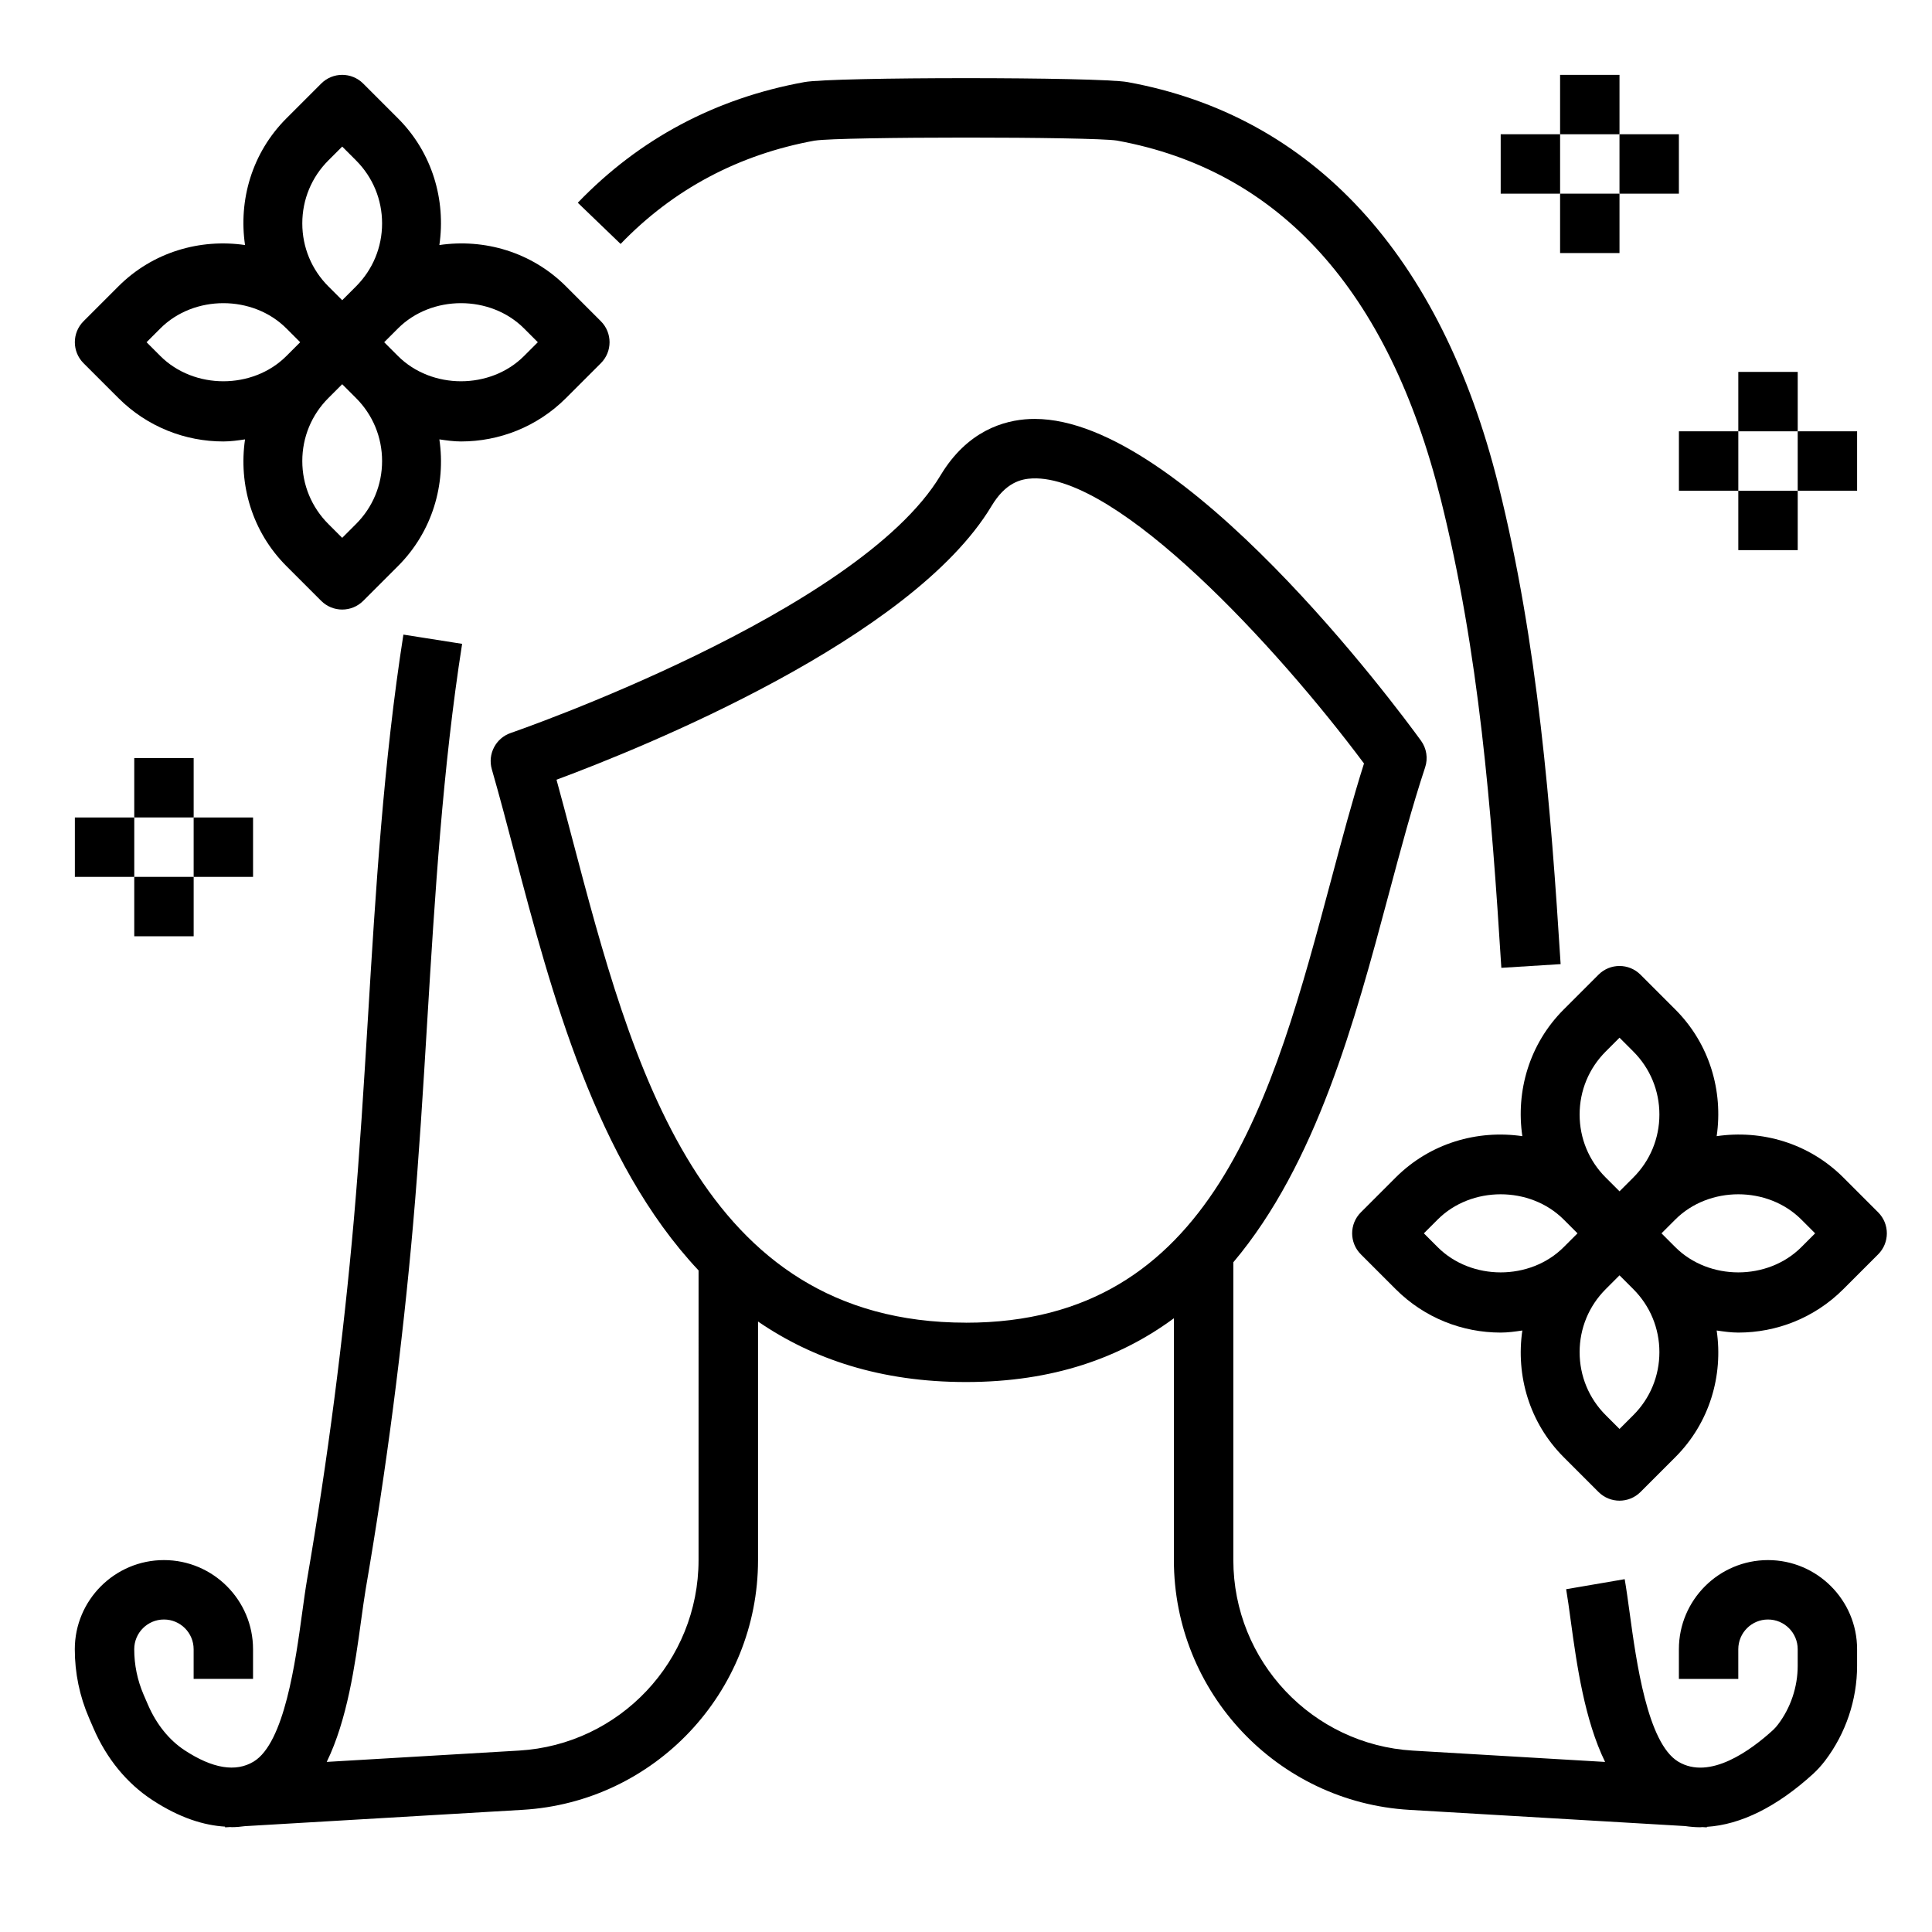 <?xml version="1.0" encoding="UTF-8"?>
<!-- Uploaded to: SVG Repo, www.svgrepo.com, Generator: SVG Repo Mixer Tools -->
<svg fill="#000000" width="800px" height="800px" version="1.1" viewBox="144 144 512 512" xmlns="http://www.w3.org/2000/svg">
 <g>
  <path d="m359.98 181.26c6.731-1.062 73.297-1.062 80.012-0.008 43.129 7.848 72.004 39.809 85.805 94.984 10.211 40.816 13.43 82.066 16.074 124.25l15.711-0.984c-2.59-41.234-6-85.02-16.523-127.09-15.215-60.852-49.191-97.738-98.258-106.66-7.598-1.387-78.012-1.387-85.609 0-23.578 4.281-43.785 15.043-60.07 31.977l11.344 10.918c13.957-14.496 31.301-23.715 51.516-27.398z"/>
  <path d="m612.54 557.44c-13.02 0-23.617 10.598-23.617 23.617v7.871h15.742v-7.871c0-4.344 3.527-7.871 7.871-7.871s7.871 3.527 7.871 7.871v4.402c0 5.606-1.867 11.148-5.234 15.57-0.395 0.504-0.797 0.984-1.258 1.41-5.809 5.312-16.793 13.477-25.184 8.406-8.156-4.93-11.098-26.543-12.863-39.469-0.457-3.305-0.867-6.336-1.309-8.879l-15.516 2.66c0.41 2.402 0.797 5.242 1.219 8.352 1.598 11.762 3.676 26.324 9.102 37.422l-50.934-3c-26.68-1.574-47.586-23.758-47.586-50.492v-78.922c21.988-26.078 32.211-63.953 41.094-97.211 3.242-12.113 6.297-23.57 9.73-33.938 0.805-2.41 0.387-5.055-1.109-7.102-6.398-8.809-63.109-85.246-102.34-85.246-0.434 0-0.867 0.008-1.301 0.023-6.887 0.309-16.594 3.141-23.68 14.949-21.859 36.434-112.96 67.938-113.88 68.25-3.977 1.363-6.18 5.59-5.023 9.629 2.047 7.109 4.031 14.648 6.078 22.434 9.637 36.551 21.5 81.445 48.711 110.37l-0.004 76.766c0 26.734-20.906 48.918-47.602 50.484l-50.934 3c5.422-11.098 7.504-25.664 9.102-37.422 0.434-3.109 0.82-5.953 1.219-8.344 5.512-32.016 9.73-64.488 12.547-96.504 1.582-17.996 2.699-36.32 3.769-54.051 2.008-32.969 4.078-67.07 9.242-99.977l-15.562-2.449c-5.273 33.645-7.375 68.125-9.391 101.46-1.078 17.625-2.18 35.848-3.746 53.633-2.777 31.59-6.934 63.621-12.375 95.219-0.441 2.543-0.852 5.574-1.309 8.879-1.762 12.926-4.707 34.543-12.863 39.469-4.746 2.875-10.895 1.852-18.285-2.992-4.117-2.707-7.477-6.871-9.723-12.066l-1.188-2.746c-1.625-3.805-2.453-7.836-2.453-11.977 0-4.344 3.527-7.871 7.871-7.871s7.871 3.527 7.871 7.871v7.871h15.742v-7.871c0-13.02-10.598-23.617-23.617-23.617s-23.617 10.598-23.617 23.617c0 6.312 1.266 12.438 3.769 18.223l1.188 2.746c3.465 8.031 8.848 14.594 15.555 18.98 7.344 4.816 13.762 6.731 19.301 7.07l0.008 0.188 1.371-0.078c0.133 0 0.293 0.031 0.426 0.031 1.203 0 2.332-0.117 3.434-0.262l73.586-4.328c35.008-2.043 62.426-31.125 62.426-66.188v-63.219c14.555 9.973 32.535 16.035 55.105 16.035 23.105 0 40.934-6.453 55.105-16.902l-0.004 64.086c0 35.062 27.418 64.141 62.426 66.195l73.082 4.297c1.301 0.188 2.613 0.309 3.945 0.309 0.203 0 0.41-0.031 0.613-0.039l1.172 0.07 0.008-0.141c8.941-0.559 18.562-5.273 28.199-14.074 1.148-1.055 2.156-2.188 3.133-3.457 5.465-7.188 8.48-16.121 8.48-25.141v-4.402c0-13.02-10.598-23.617-23.617-23.617zm-212.54-62.918c-70.527 0-88.488-68.125-104.34-128.23-1.41-5.352-2.785-10.598-4.18-15.656 22.875-8.5 94.094-37.227 115.28-72.523 3.738-6.234 7.769-7.188 10.871-7.328 22.742-0.852 64.691 44.516 87.844 75.547-3.07 9.691-5.824 20.043-8.73 30.93-15.406 57.648-31.332 117.27-96.738 117.27z"/>
  <path d="m175.37 249.48c7.668 7.676 17.75 11.512 27.828 11.512 1.922 0 3.832-0.27 5.738-0.551-1.738 11.895 1.828 24.434 10.957 33.566l9.227 9.227c1.535 1.531 3.551 2.305 5.566 2.305s4.031-0.77 5.566-2.305l9.227-9.227c9.133-9.133 12.707-21.672 10.957-33.566 1.906 0.277 3.816 0.551 5.738 0.551 10.078 0 20.16-3.832 27.828-11.508l9.227-9.227c3.078-3.078 3.078-8.055 0-11.133l-9.227-9.227c-9.133-9.133-21.672-12.707-33.566-10.957 1.738-11.895-1.828-24.434-10.957-33.566l-9.227-9.227c-3.078-3.078-8.055-3.078-11.133 0l-9.227 9.227c-9.133 9.133-12.707 21.672-10.957 33.566-11.895-1.742-24.438 1.824-33.566 10.957l-9.227 9.227c-3.078 3.078-3.078 8.055 0 11.133zm74.105-18.449c8.918-8.918 24.473-8.918 33.395 0l3.66 3.66-3.66 3.66c-8.918 8.918-24.473 8.918-33.395 0l-3.66-3.66zm-18.449-44.527 3.66-3.66 3.66 3.66c4.453 4.457 6.91 10.383 6.91 16.699 0 6.312-2.457 12.242-6.91 16.695l-3.66 3.66-3.66-3.66c-4.457-4.457-6.914-10.383-6.914-16.695 0-6.316 2.457-12.242 6.914-16.699zm0 62.977 3.66-3.66 3.66 3.66c4.457 4.457 6.91 10.383 6.91 16.695s-2.457 12.242-6.91 16.695l-3.66 3.664-3.66-3.66c-4.457-4.457-6.914-10.383-6.914-16.695 0-6.316 2.457-12.242 6.914-16.699zm-44.527-18.449c8.918-8.918 24.473-8.918 33.395 0l3.66 3.66-3.66 3.66c-8.918 8.918-24.473 8.918-33.395 0l-3.66-3.66z"/>
  <path d="m641.73 465.28-9.227-9.227c-9.133-9.133-21.672-12.707-33.566-10.957 1.738-11.895-1.828-24.434-10.957-33.566l-9.227-9.227c-3.078-3.078-8.055-3.078-11.133 0l-9.227 9.227c-9.133 9.133-12.707 21.672-10.957 33.566-11.895-1.738-24.434 1.828-33.566 10.957l-9.227 9.227c-3.078 3.078-3.078 8.055 0 11.133l9.227 9.227c7.676 7.676 17.75 11.508 27.828 11.508 1.922 0 3.832-0.27 5.738-0.551-1.738 11.895 1.828 24.434 10.957 33.566l9.227 9.227c1.535 1.531 3.551 2.305 5.566 2.305s4.031-0.77 5.566-2.305l9.227-9.227c9.133-9.133 12.707-21.672 10.957-33.566 1.906 0.277 3.816 0.551 5.738 0.551 10.078 0 20.16-3.832 27.828-11.508l9.227-9.227c3.074-3.078 3.074-8.055 0-11.133zm-83.336 9.227c-8.918 8.918-24.473 8.918-33.395 0l-3.66-3.66 3.66-3.66c8.918-8.918 24.473-8.918 33.395 0l3.66 3.66zm18.453 44.523-3.66 3.66-3.66-3.66c-4.457-4.457-6.91-10.383-6.91-16.695s2.457-12.242 6.91-16.695l3.66-3.664 3.66 3.66c4.457 4.457 6.91 10.383 6.91 16.695 0 6.316-2.453 12.242-6.91 16.699zm0-62.977-3.66 3.66-3.66-3.66c-4.457-4.457-6.91-10.383-6.91-16.695s2.457-12.242 6.91-16.695l3.66-3.664 3.66 3.66c4.457 4.457 6.91 10.383 6.91 16.695 0 6.316-2.453 12.246-6.91 16.699zm44.523 18.453c-8.918 8.918-24.473 8.918-33.395 0l-3.66-3.66 3.66-3.66c8.918-8.918 24.473-8.918 33.395 0l3.66 3.66z"/>
  <path d="m557.44 163.84h15.742v15.742h-15.742z"/>
  <path d="m573.18 179.58h15.742v15.742h-15.742z"/>
  <path d="m541.7 179.58h15.742v15.742h-15.742z"/>
  <path d="m557.44 195.32h15.742v15.742h-15.742z"/>
  <path d="m179.58 344.89h15.742v15.742h-15.742z"/>
  <path d="m195.32 360.64h15.742v15.742h-15.742z"/>
  <path d="m163.84 360.64h15.742v15.742h-15.742z"/>
  <path d="m179.58 376.38h15.742v15.742h-15.742z"/>
  <path d="m604.67 242.56h15.742v15.742h-15.742z"/>
  <path d="m620.41 258.3h15.742v15.742h-15.742z"/>
  <path d="m588.93 258.3h15.742v15.742h-15.742z"/>
  <path d="m604.67 274.05h15.742v15.742h-15.742z"/>
 </g>
</svg>